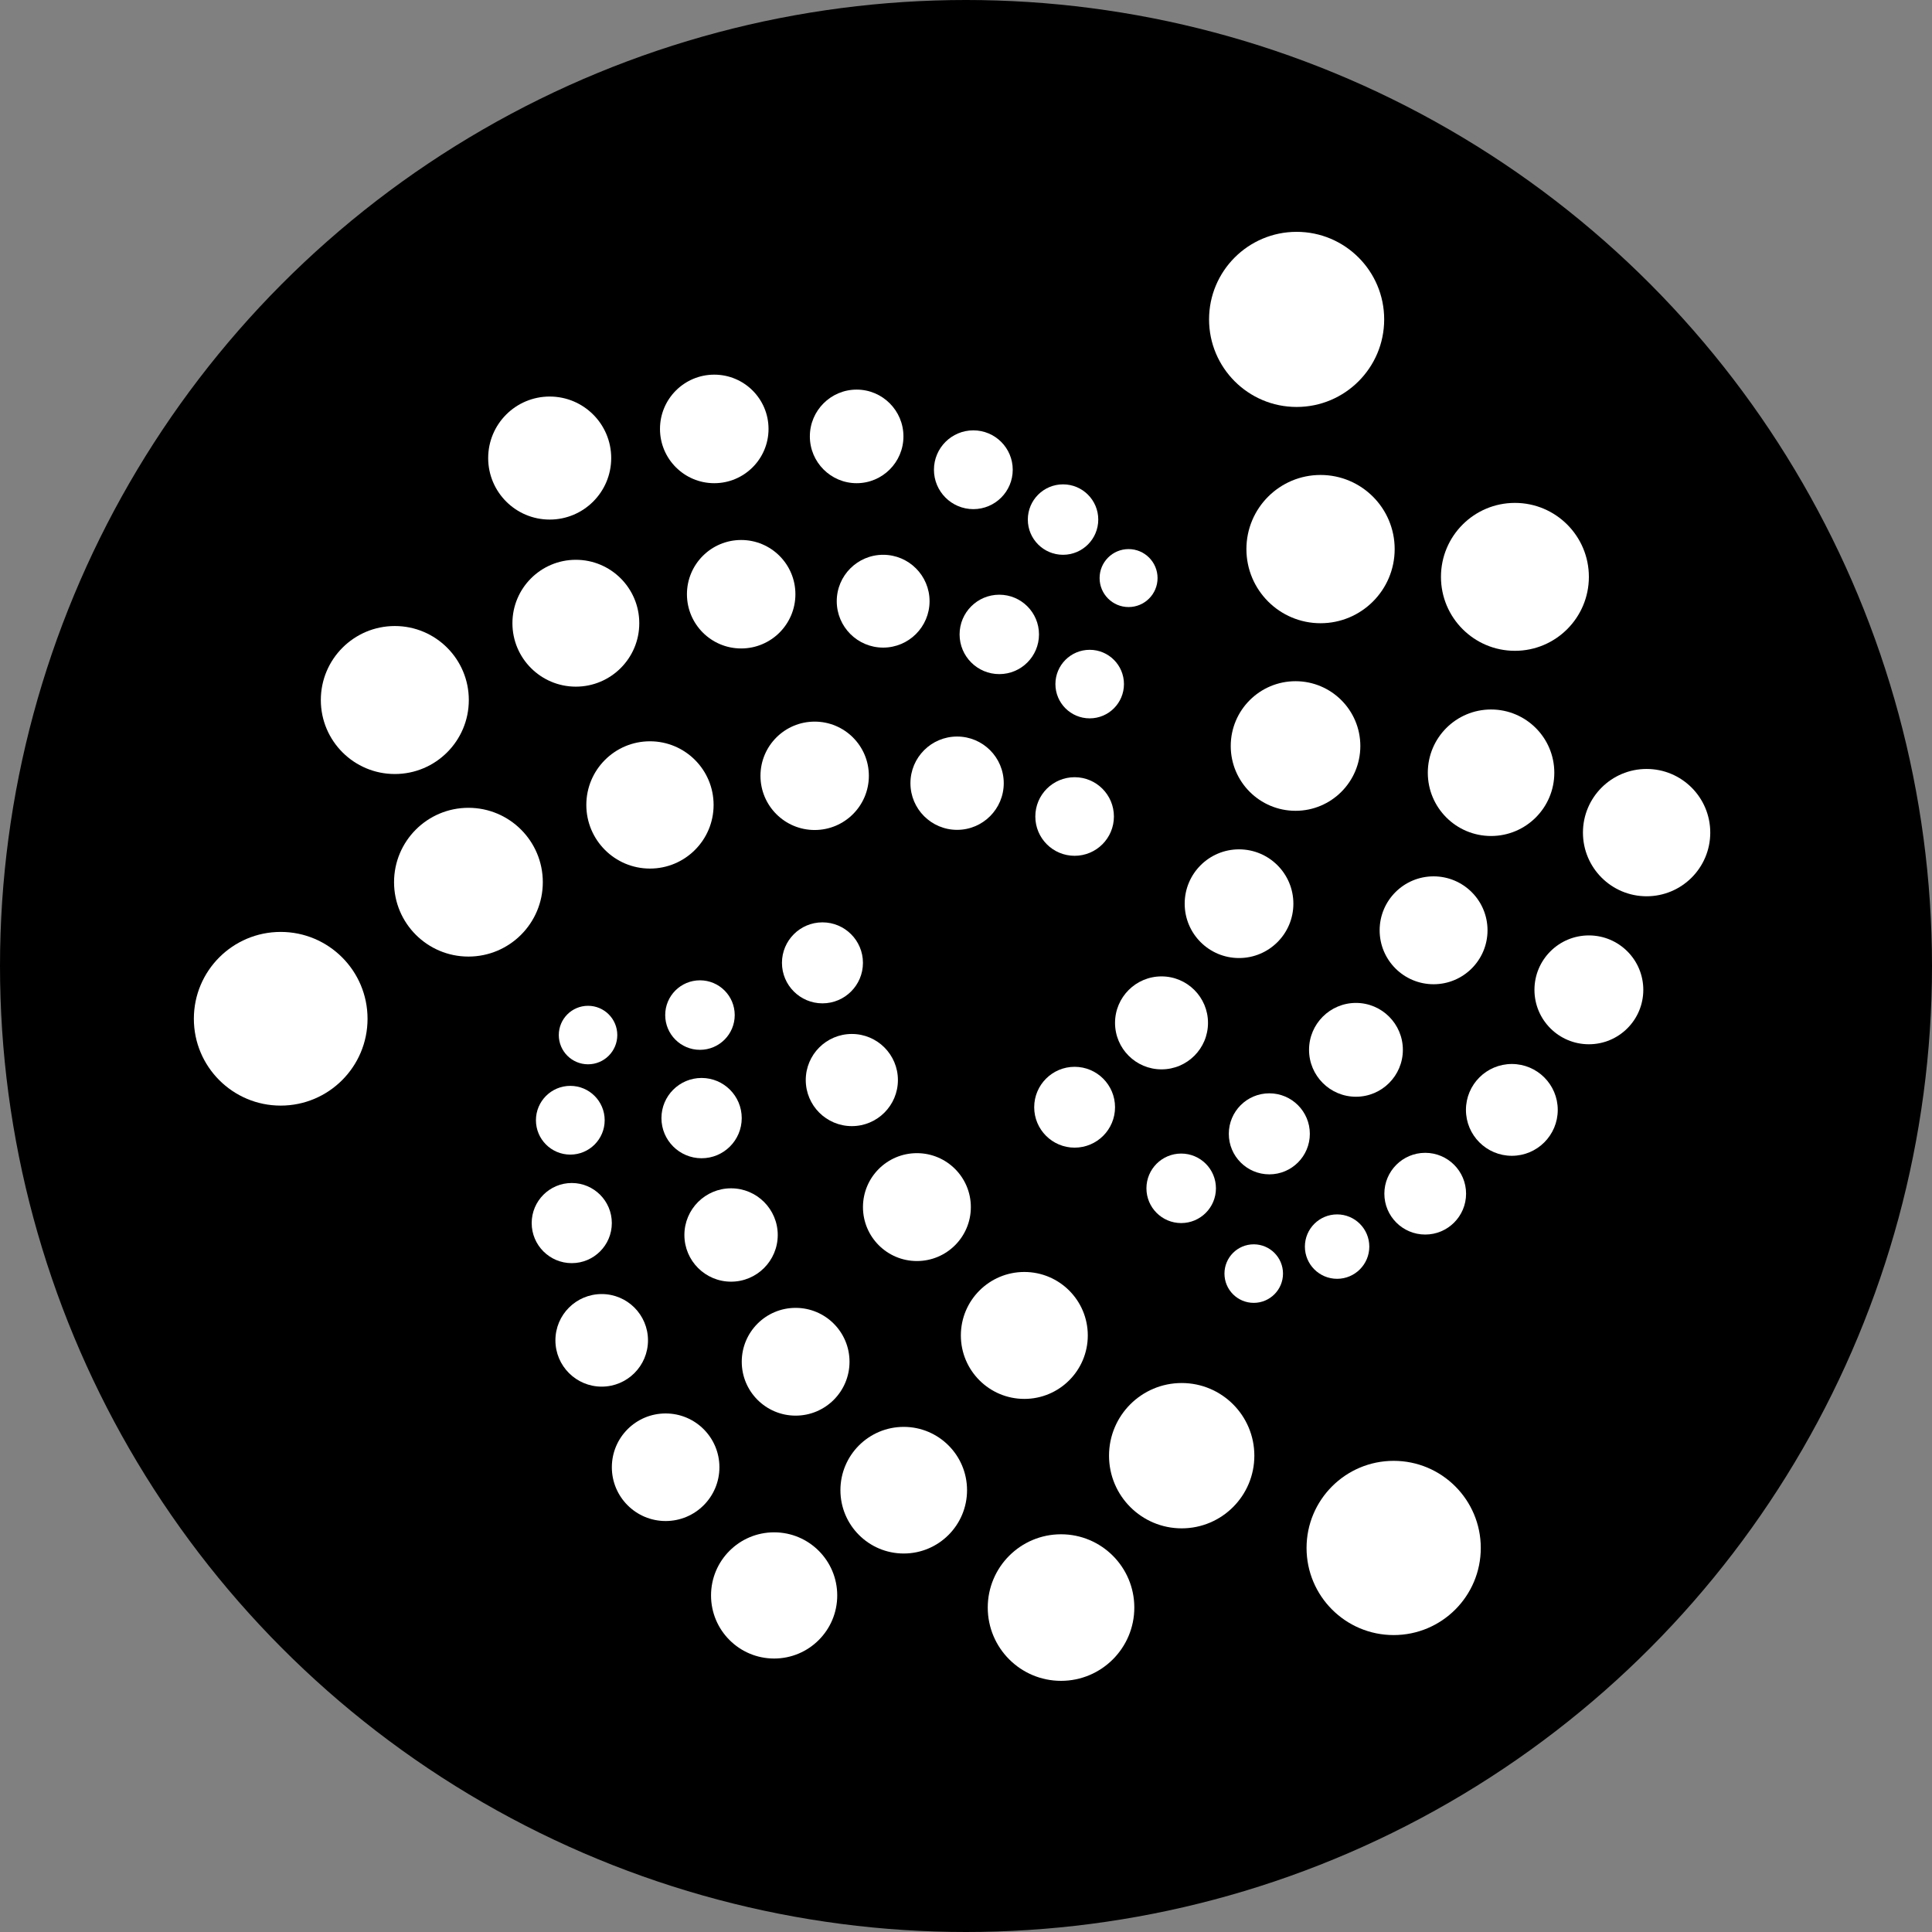 <svg xmlns="http://www.w3.org/2000/svg" viewBox="0 0 1000 1000" width="2500" height="2500"><rect x="0" y="0" width="1000" height="1000" fill="#808080" stroke="none"/><circle cx="500" cy="500" r="500"/><g fill="#fff"><circle cx="671.13" cy="165.32" r="45.32"/><circle cx="683.51" cy="284.21" r="38.37"/><circle cx="784.12" cy="298.58" r="38.28"/><circle cx="771.77" cy="399.97" r="32.74"/><circle cx="852.28" cy="430.96" r="32.95"/><circle cx="670.57" cy="386.13" r="33.54"/><circle cx="641.32" cy="467.75" r="28.13"/><circle cx="742.02" cy="481.52" r="27.92"/><circle cx="822.4" cy="512.34" r="28.17"/><circle cx="782.53" cy="574.48" r="23.76"/><circle cx="701.84" cy="543.39" r="24.28"/><circle cx="601.2" cy="529.44" r="24.06"/><circle cx="657" cy="586.87" r="20.97"/><circle cx="737.69" cy="617.85" r="21.15"/><circle cx="692.08" cy="645.24" r="16.67"/><circle cx="648.93" cy="659.21" r="15.15"/><circle cx="611.38" cy="615.07" r="17.99"/><circle cx="556.22" cy="573.1" r="20.92"/><circle cx="721.36" cy="801.22" r="45.09"/><circle cx="611.64" cy="753.46" r="37.61"/><circle cx="549.19" cy="832.07" r="37.93"/><circle cx="530.19" cy="691.22" r="32.85"/><circle cx="467.77" cy="771.32" r="32.77"/><circle cx="400.69" cy="825.79" r="32.66"/><circle cx="344.53" cy="759.44" r="27.84"/><circle cx="411.82" cy="704.84" r="27.89"/><circle cx="474.59" cy="624.79" r="27.92"/><circle cx="378.4" cy="639.23" r="24.16"/><circle cx="311.44" cy="693.76" r="23.96"/><circle cx="295.94" cy="633.06" r="20.74"/><circle cx="295.19" cy="579.83" r="17.79"/><circle cx="304.37" cy="535.74" r="15.14"/><circle cx="362.3" cy="525.4" r="17.99"/><circle cx="425.7" cy="498.37" r="20.96"/><circle cx="440.91" cy="559.03" r="23.85"/><circle cx="363.14" cy="578.73" r="20.78"/><circle cx="145.29" cy="527.31" r="44.95"/><circle cx="242.46" cy="456.62" r="38.5"/><circle cx="204.36" cy="362.33" r="38.3"/><circle cx="298.06" cy="322.58" r="32.83"/><circle cx="336.42" cy="416.63" r="32.94"/><circle cx="421.67" cy="401.56" r="28.05"/><circle cx="495.39" cy="405.38" r="24.15"/><circle cx="556.22" cy="422.62" r="20.34"/><circle cx="564.02" cy="354.08" r="17.74"/><circle cx="517.23" cy="328.37" r="20.55"/><circle cx="457.12" cy="311.18" r="24.02"/><circle cx="383.63" cy="307.57" r="28.07"/><circle cx="284.52" cy="237.09" r="31.84"/><circle cx="369.7" cy="222.01" r="28.09"/><circle cx="443.4" cy="225.88" r="24.22"/><circle cx="503.8" cy="243.14" r="20.39"/><circle cx="550.23" cy="268.93" r="18.23"/><circle cx="584.15" cy="299.21" r="15"/></g></svg>
